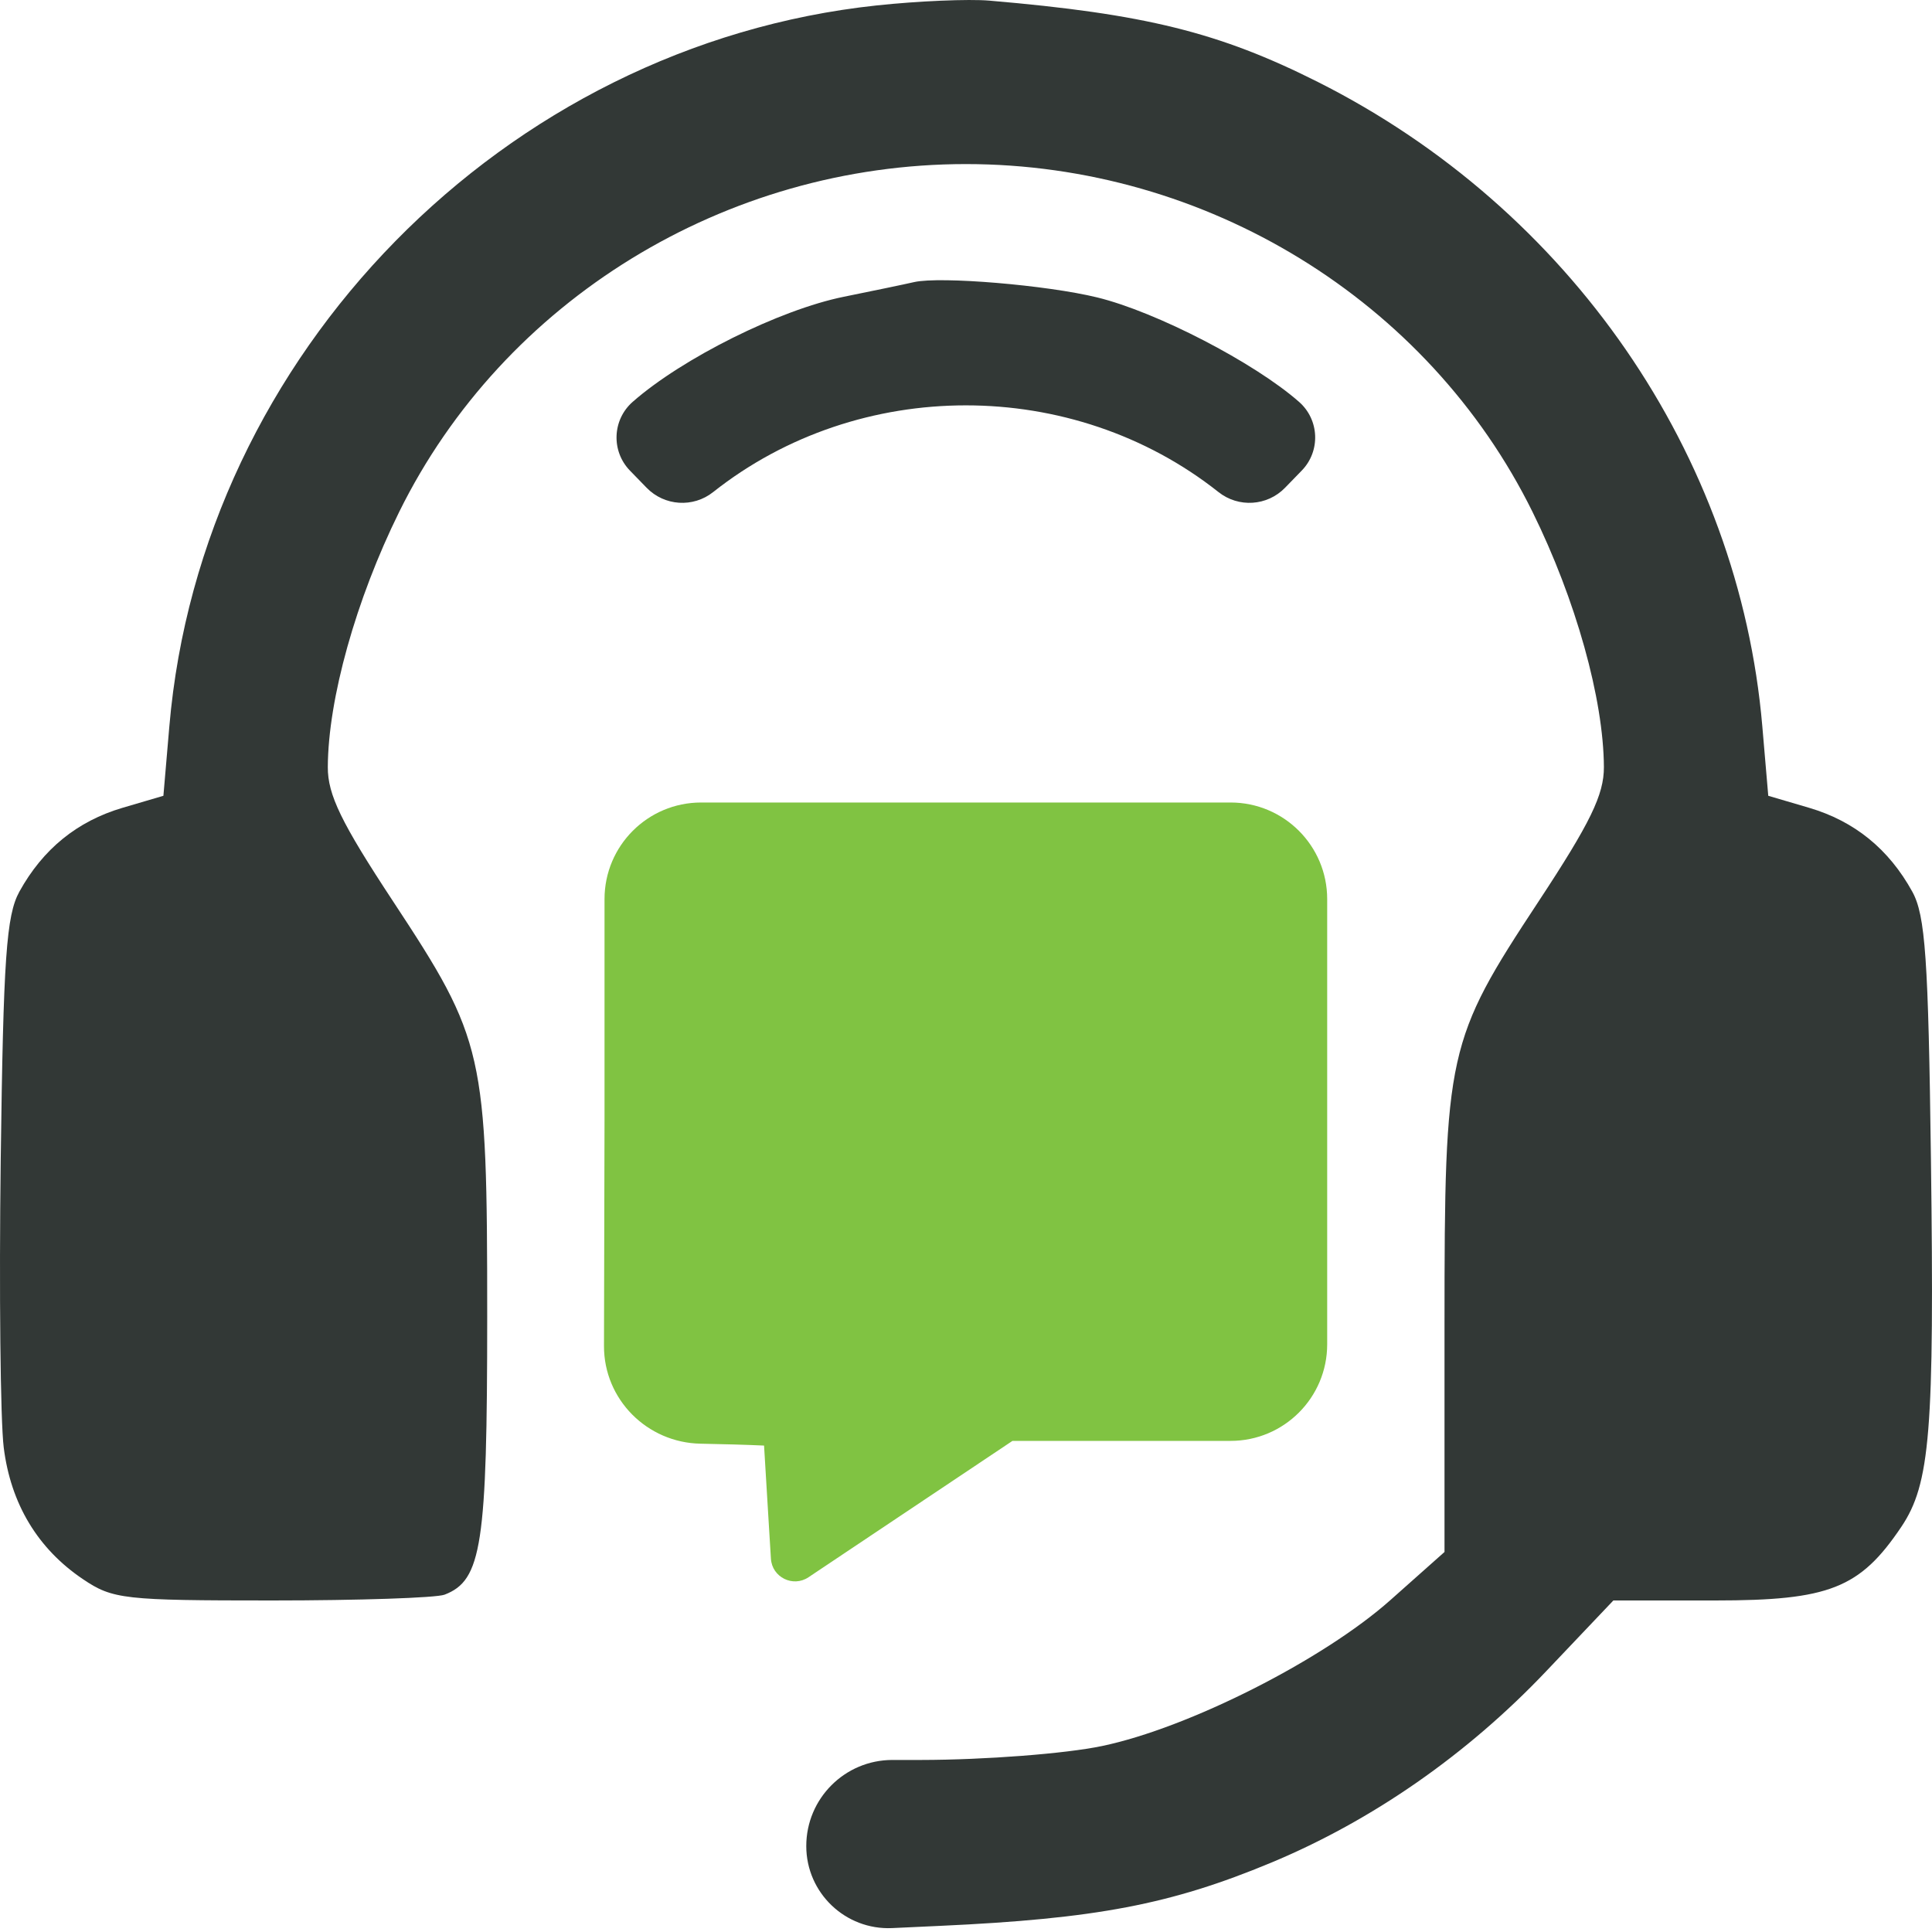 <svg width="40" height="40" viewBox="0 0 40 40" fill="none" xmlns="http://www.w3.org/2000/svg">
    <path fill-rule="evenodd" clip-rule="evenodd" d="M3.506 15.039C4.167 7.329 10.442 0.934 18.154 0.112C19.007 0.021 20.055 -0.024 20.483 0.013C23.703 0.288 25.242 0.669 27.283 1.696C32.498 4.32 36.005 9.403 36.487 15.039L36.61 16.476L37.457 16.725C38.396 17.002 39.106 17.579 39.592 18.461C39.862 18.951 39.924 19.837 39.978 24.001C40.051 29.644 39.964 30.722 39.362 31.616C38.507 32.885 37.871 33.136 35.512 33.136H33.403L32.012 34.601C30.375 36.326 28.411 37.692 26.319 38.564C24.239 39.43 22.691 39.725 19.462 39.873L18.471 39.919C17.503 39.963 16.693 39.19 16.693 38.221C16.693 37.237 17.49 36.44 18.473 36.438L19.074 36.438C20.397 36.436 22.058 36.308 22.814 36.15C24.609 35.776 27.398 34.364 28.789 33.126L29.907 32.132V27.422C29.907 21.773 29.959 21.54 31.854 18.664C32.927 17.034 33.209 16.454 33.207 15.881C33.2 14.471 32.624 12.412 31.729 10.598C29.566 6.215 24.975 3.397 19.997 3.397C15.018 3.397 10.428 6.215 8.265 10.598C7.369 12.412 6.793 14.471 6.787 15.881C6.784 16.454 7.066 17.034 8.14 18.664C10.026 21.527 10.087 21.794 10.087 27.253C10.087 31.989 9.975 32.72 9.204 33.016C9.031 33.082 7.423 33.136 5.63 33.136C2.563 33.136 2.333 33.111 1.716 32.694C0.781 32.064 0.222 31.134 0.077 29.968C0.008 29.412 -0.02 26.727 0.015 24.001C0.069 19.837 0.131 18.951 0.401 18.461C0.888 17.579 1.598 17.002 2.536 16.725L3.383 16.476L3.506 15.039ZM17.471 6.144C18.058 6.025 18.714 5.889 18.928 5.84C19.472 5.718 21.672 5.902 22.717 6.158C23.939 6.456 25.972 7.508 26.895 8.32C27.318 8.691 27.343 9.341 26.95 9.744L26.814 9.884L26.605 10.099C26.237 10.478 25.642 10.516 25.228 10.188C22.206 7.794 17.788 7.794 14.765 10.188C14.351 10.516 13.757 10.478 13.388 10.099L13.179 9.884L13.043 9.744C12.651 9.341 12.676 8.691 13.099 8.32C14.127 7.416 16.143 6.412 17.471 6.144Z" fill="#323836" />
    <path d="M14.516 16.615C13.411 16.615 12.516 17.51 12.516 18.615V23.191L12.505 27.867C12.502 28.974 13.398 29.87 14.505 29.89C14.982 29.899 15.452 29.912 15.819 29.929L15.916 31.535L15.961 32.27C15.984 32.656 16.417 32.87 16.738 32.656L18.488 31.486L20.962 29.832C22.417 29.832 24.161 29.832 25.478 29.832C26.582 29.832 27.478 28.937 27.478 27.832V23.191V18.615C27.478 17.51 26.582 16.615 25.478 16.615H19.997H20H14.516Z" fill="#80C342" />
</svg>